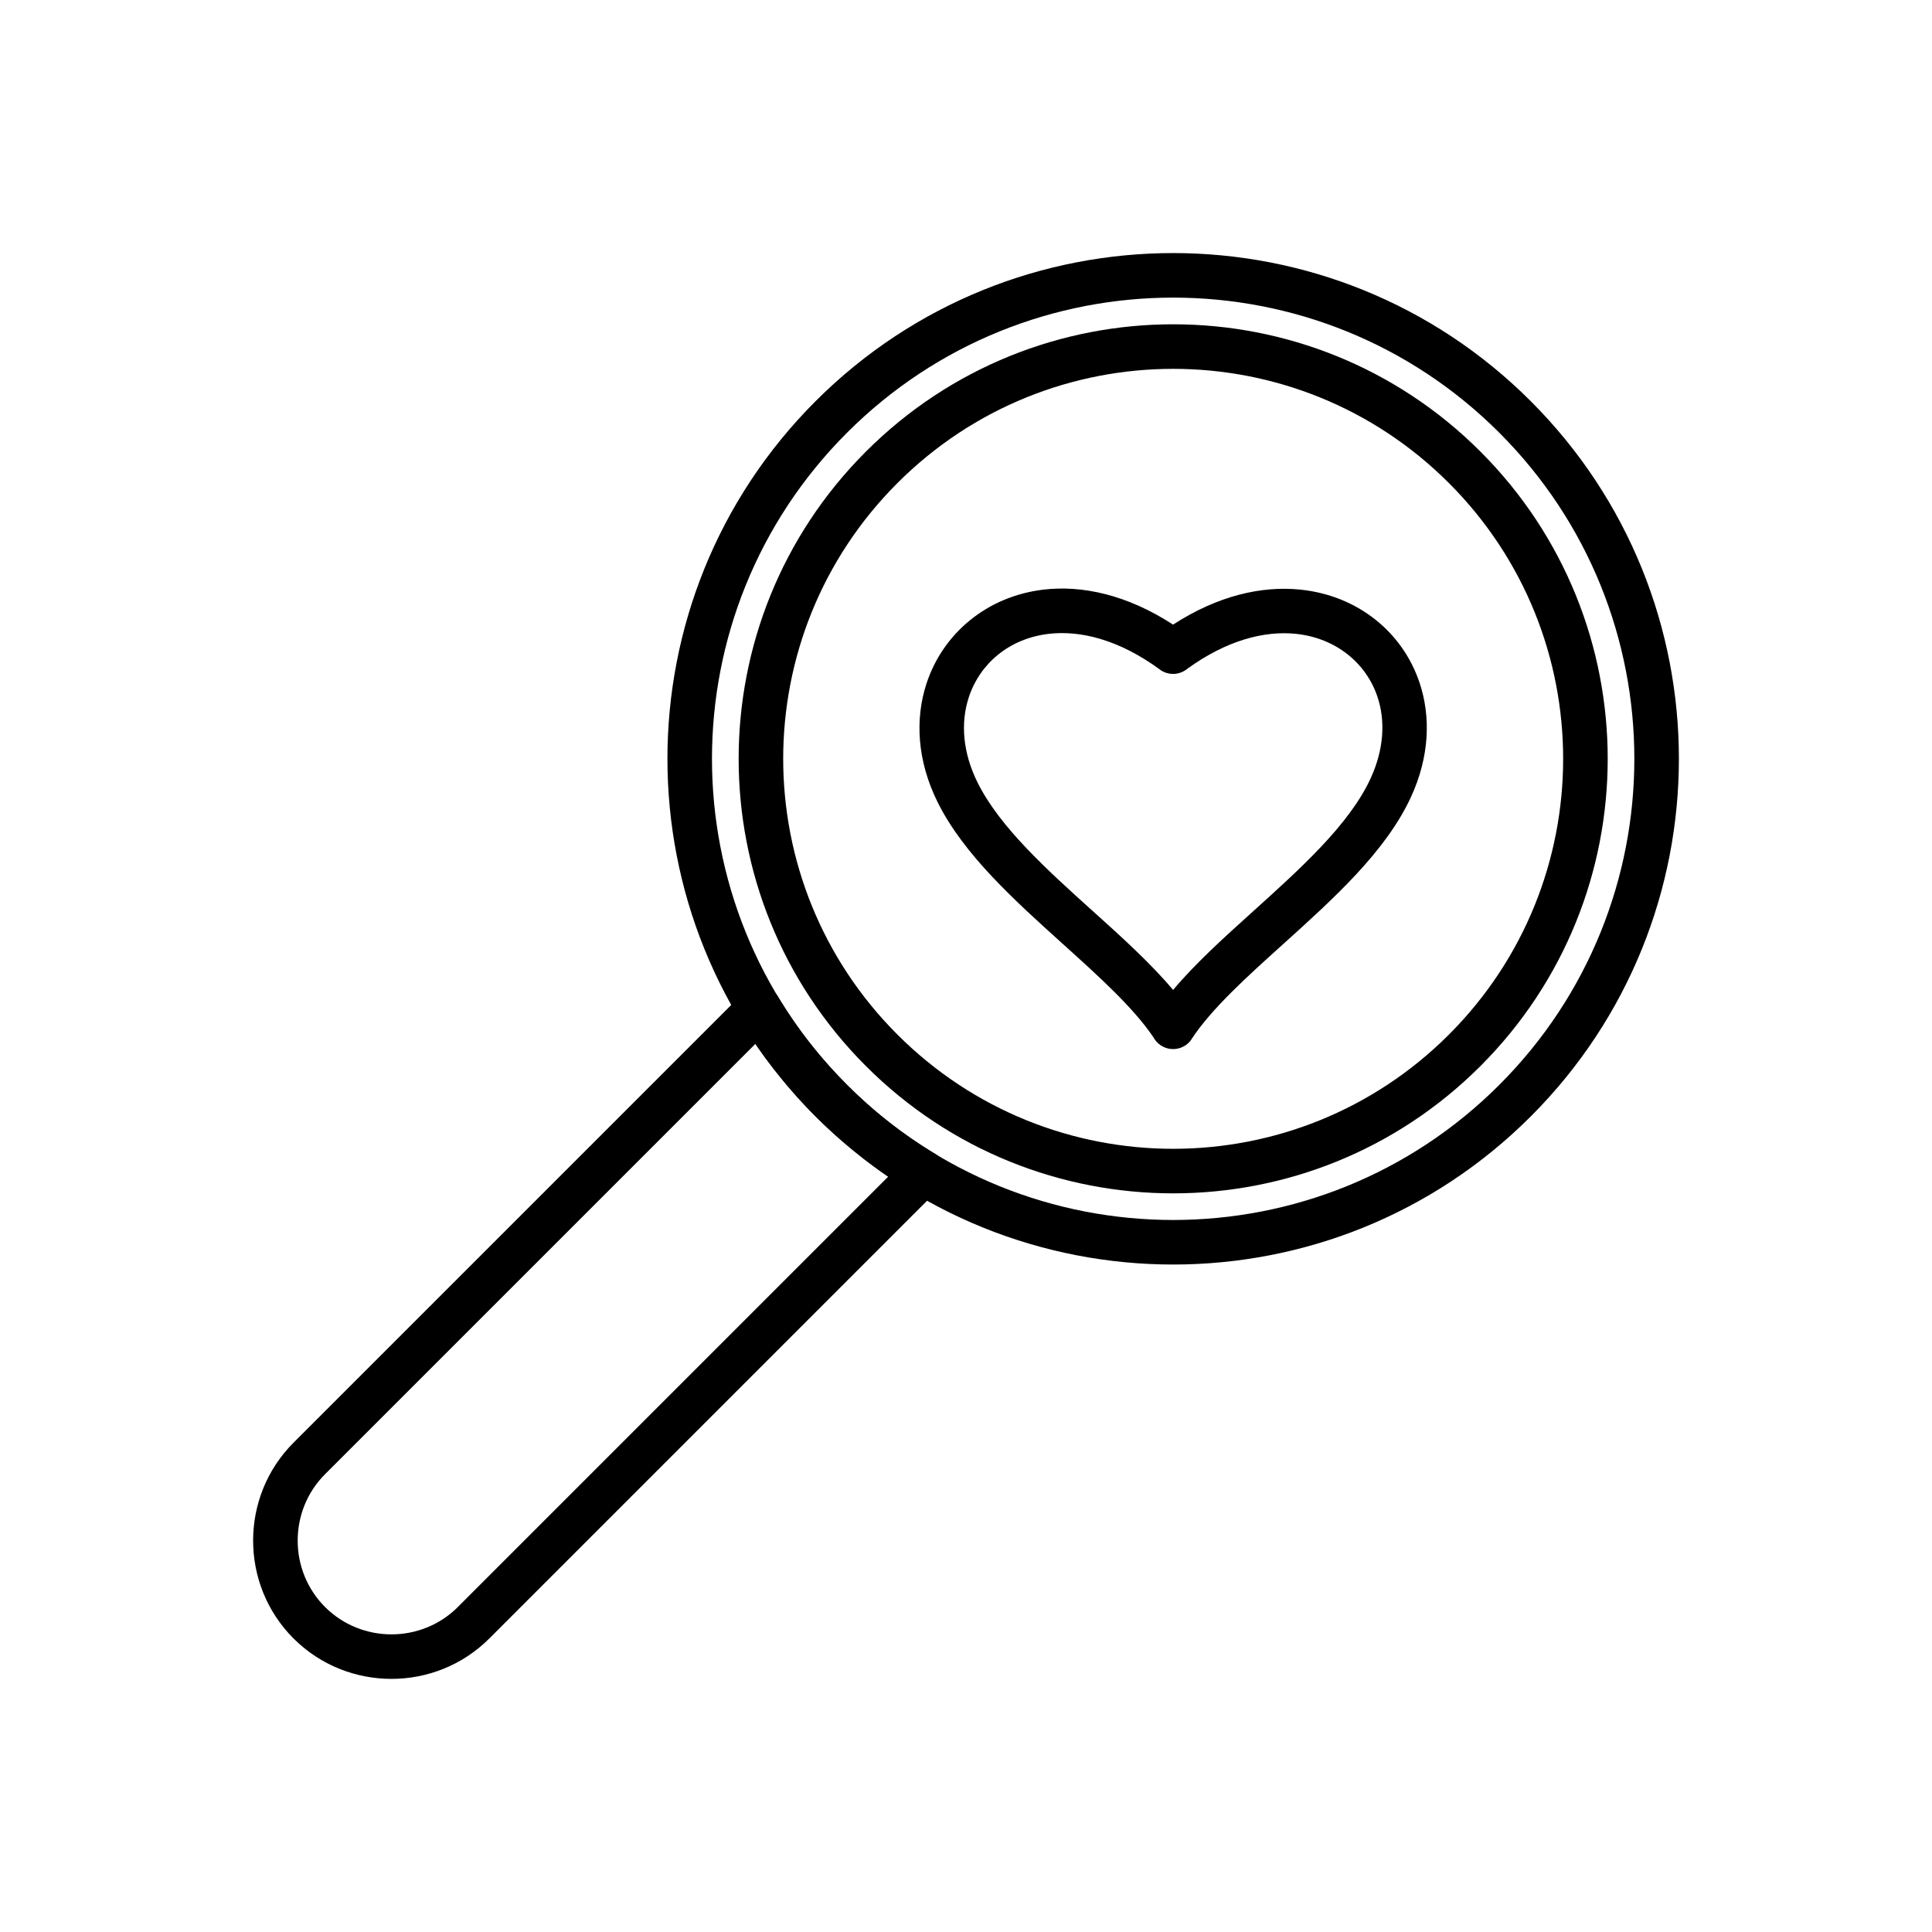<?xml version="1.0" encoding="UTF-8"?>
<!-- Uploaded to: ICON Repo, www.svgrepo.com, Generator: ICON Repo Mixer Tools -->
<svg fill="#000000" width="800px" height="800px" version="1.1" viewBox="144 144 512 512" xmlns="http://www.w3.org/2000/svg">
 <g>
  <path d="m549.67 250.32c26.172 26.172 39.254 60.469 39.254 94.77s-13.086 68.602-39.254 94.77c-26.172 26.172-60.469 39.254-94.77 39.254-34.301 0-68.602-13.086-94.77-39.254-26.172-26.172-39.254-60.473-39.254-94.77 0-34.301 13.086-68.602 39.254-94.77 26.172-26.172 60.473-39.254 94.77-39.254 34.301 0 68.602 13.086 94.77 39.254zm27.449 94.77c0-31.277-11.934-62.559-35.797-86.422s-55.145-35.797-86.422-35.797-62.559 11.934-86.422 35.797-35.797 55.145-35.797 86.422 11.934 62.559 35.797 86.422 55.145 35.797 86.422 35.797 62.559-11.934 86.422-35.797 35.797-55.145 35.797-86.422z"/>
  <path d="m392.8 459.09-119.12 119.12c-7.141 7.141-16.543 10.711-25.945 10.711-9.363 0-18.73-3.543-25.859-10.625-0.047-0.047-0.098-0.094-0.145-0.141-7.102-7.133-10.652-16.512-10.652-25.887 0-9.398 3.57-18.805 10.711-25.945l119.22-119.22c2.305-2.305 6.043-2.305 8.348 0 0.418 0.418 0.762 0.883 1.027 1.379 2.531 4.164 5.281 8.156 8.25 11.945 2.941 3.754 6.223 7.457 9.855 11.086 3.629 3.629 7.332 6.914 11.086 9.855 3.863 3.027 7.938 5.828 12.195 8.398l-3.043 5.051 3.055-5.055c2.789 1.688 3.688 5.316 2 8.105-0.277 0.457-0.605 0.863-0.977 1.219zm-127.47 110.78 114.05-114.05c-2.375-1.625-4.727-3.352-7.051-5.172-4.316-3.383-8.391-6.977-12.191-10.777-3.801-3.801-7.394-7.879-10.777-12.191-1.82-2.324-3.547-4.676-5.172-7.051l-114.05 114.05c-4.832 4.832-7.25 11.215-7.25 17.598 0 6.375 2.41 12.742 7.231 17.574l0.023 0.023c4.832 4.832 11.215 7.25 17.598 7.25s12.762-2.418 17.598-7.25z"/>
  <path d="m536.33 263.67c22.484 22.484 33.73 51.957 33.73 81.426s-11.242 58.941-33.73 81.426c-22.484 22.484-51.957 33.73-81.426 33.73s-58.941-11.242-81.426-33.73c-22.484-22.484-33.73-51.957-33.73-81.426s11.242-58.941 33.73-81.426c22.484-22.484 51.957-33.73 81.426-33.73s58.941 11.242 81.426 33.73zm21.922 81.426c0-26.449-10.09-52.898-30.27-73.078-20.18-20.18-46.629-30.27-73.078-30.27-26.449 0-52.898 10.09-73.078 30.27-20.18 20.18-30.27 46.629-30.27 73.078s10.09 52.898 30.27 73.078c20.18 20.18 46.629 30.27 73.078 30.27 26.449 0 52.898-10.09 73.078-30.27 20.18-20.18 30.27-46.629 30.27-73.078z"/>
  <path d="m449.68 418.91c-5.34-7.914-14.531-16.199-24.012-24.75-12.867-11.605-26.242-23.664-33.129-37.457-5.516-11.051-6.082-22.094-3.035-31.477 2.16-6.648 6.144-12.438 11.492-16.805 5.309-4.336 11.93-7.238 19.402-8.148 10.324-1.258 22.266 1.312 34.48 9.258 11.859-7.699 23.531-10.324 33.719-9.277 7.606 0.777 14.363 3.586 19.785 7.859 5.469 4.309 9.57 10.105 11.816 16.816 3.019 9.031 2.656 19.648-2.328 30.402-6.672 14.387-20.496 26.852-33.781 38.832-9.652 8.703-19.004 17.137-24.297 25.18l-4.914-3.231 4.934 3.246c-1.793 2.723-5.453 3.477-8.176 1.688-0.848-0.559-1.508-1.297-1.957-2.137zm-16.121-33.512c7.793 7.027 15.402 13.891 21.324 20.949 5.922-7.059 13.527-13.918 21.324-20.949 12.41-11.191 25.324-22.836 30.969-35.004 3.644-7.863 3.977-15.43 1.867-21.73-1.504-4.492-4.262-8.383-7.945-11.281-3.727-2.938-8.406-4.871-13.695-5.414-8.395-0.859-18.359 1.742-28.727 9.246-2.035 1.707-5.047 1.879-7.285 0.238l3.488-4.762-3.484 4.75c-10.754-7.879-21.039-10.492-29.613-9.449-5.191 0.633-9.75 2.613-13.363 5.566-3.574 2.918-6.25 6.82-7.707 11.316-2.137 6.574-1.656 14.473 2.387 22.574 5.894 11.809 18.41 23.094 30.453 33.953z"/>
 </g>
</svg>